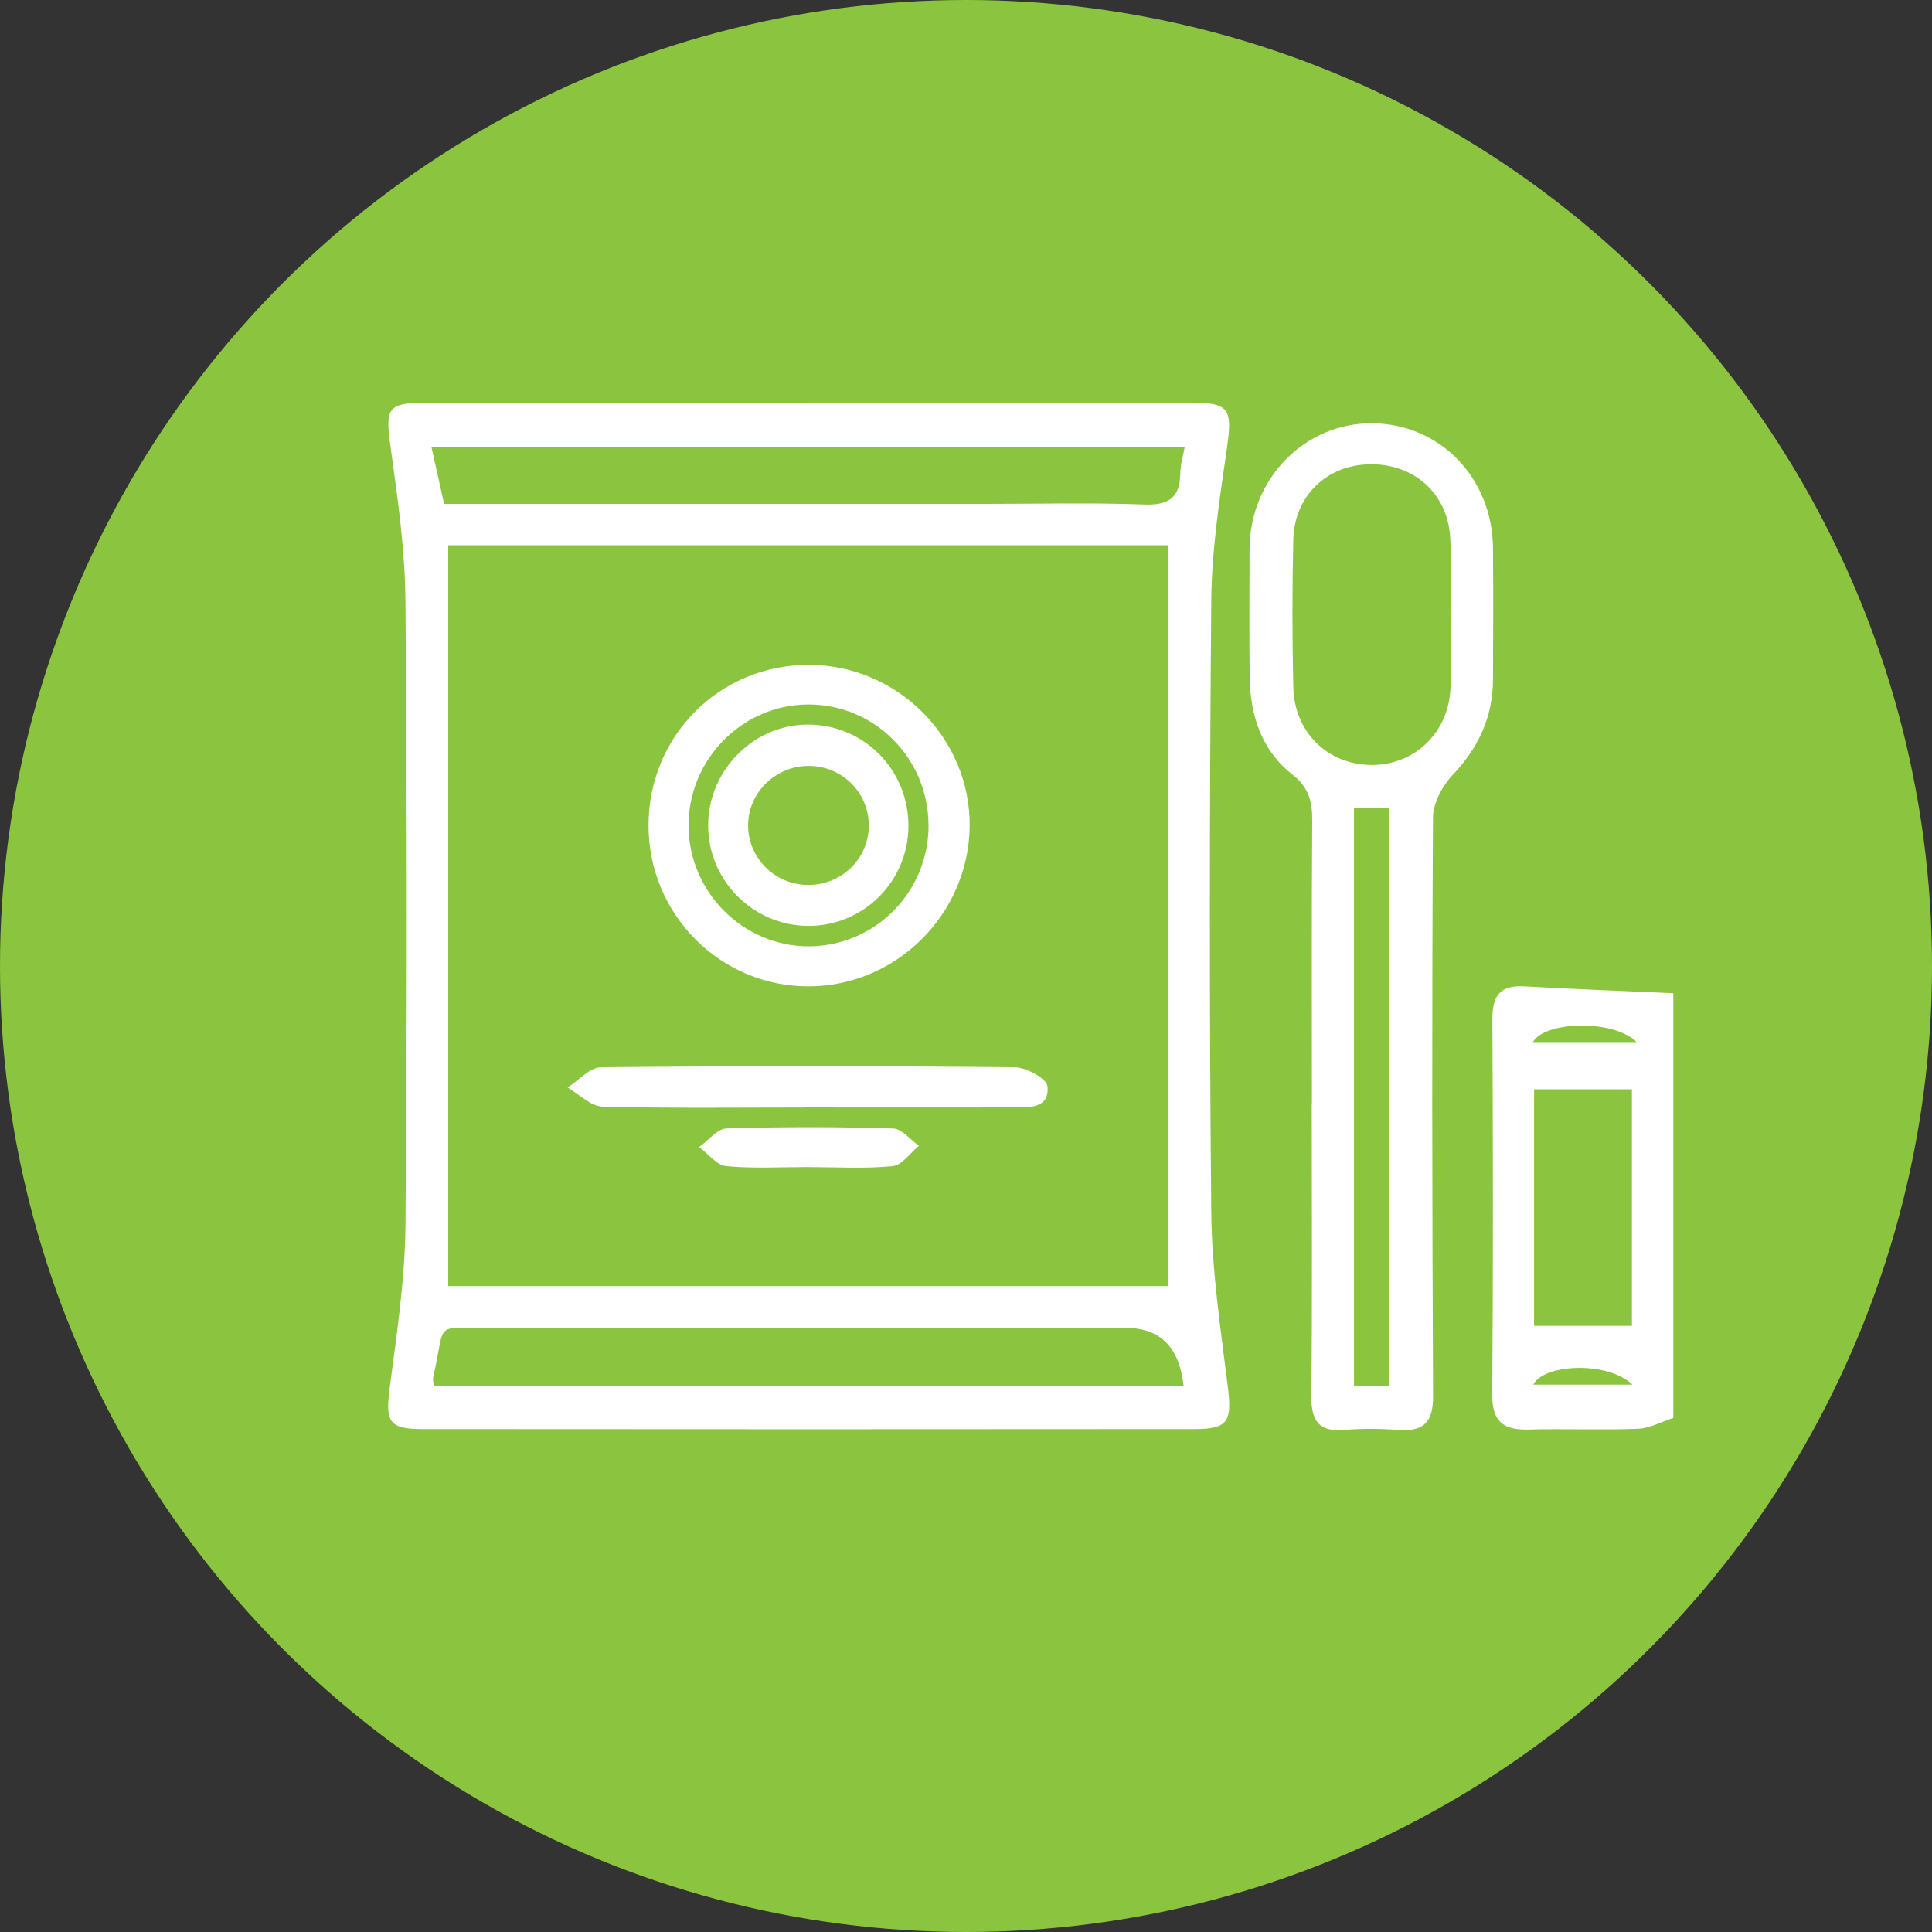 <?xml version="1.0" encoding="UTF-8"?>
<svg id="Camada_1" data-name="Camada 1" xmlns="http://www.w3.org/2000/svg" viewBox="0 0 253.4 253.4">
  <rect x="0" y="0" width="253.4" height="253.4" fill="#333333" stroke="none"/>
  <defs>
    <style>
      .cls-1 {
        fill: #8bc43f;
      }

      .cls-1, .cls-2 {
        stroke-width: 0px;
      }

      .cls-2 {
        fill: #fff;
      }
    </style>
  </defs>
  <circle class="cls-1" cx="126.7" cy="126.7" r="126.7"/>
  <g>
    <path class="cls-2" d="m219.48,185.97c-1.55.5-3.08,1.37-4.65,1.43-4.76.19-9.54-.03-14.31.1-3.31.09-4.83-1.01-4.8-4.6.13-16.42.1-32.83.02-49.25-.01-3.01.98-4.46,4.13-4.28,6.53.36,13.06.61,19.6.9v55.7Zm-18.27-12.07h12.83v-31.03h-12.83v31.03Zm-.15-37.22h13.6c-2.98-3.02-12.1-2.75-13.6,0Zm13.04,44.93c-3.31-3.16-11.66-2.69-13,0h13Z"/>
    <path class="cls-2" d="m106.22,52.8c16.6,0,33.19-.01,49.79,0,5.27,0,5.66.8,4.91,6.01-.96,6.64-2,13.35-2.05,20.03-.23,26.72-.26,53.45,0,80.17.08,7.67,1.24,15.34,2.18,22.97.54,4.44.04,5.45-4.35,5.46-33.75.03-67.51.03-101.26,0-4.45,0-4.9-.95-4.33-5.38.92-7.07,2.01-14.19,2.07-21.3.24-27.28.22-54.57,0-81.85-.05-6.69-.99-13.4-1.92-20.05-.77-5.5-.55-6.05,5.17-6.05,16.6-.01,33.19,0,49.79,0Zm-47.43,18.71v97.17h94.47v-97.17H58.79Zm-.54-5.42h4.88c21.94,0,43.88,0,65.83,0,7.03,0,14.07-.18,21.1.08,3.22.12,4.7-.87,4.75-4.09.01-1.09.35-2.17.58-3.48H56.58c.61,2.73,1.12,5.02,1.67,7.5Zm96.99,115.69q-.82-7.6-7.51-7.6c-27.71,0-55.42-.03-83.13.02-8.03.01-6.02-1.11-7.79,6.46-.06.26.04.56.09,1.12h98.33Z"/>
    <path class="cls-2" d="m172.07,144.78c0-12.37-.05-24.73.04-37.1.02-2.53-.43-4.4-2.62-6.11-4-3.14-5.5-7.69-5.58-12.67-.08-5.62-.03-11.24-.02-16.85.01-9.23,7.23-16.62,16.14-16.53,8.85.09,15.71,7.16,15.79,16.37.05,5.76.03,11.52,0,17.28-.03,4.87-1.89,8.89-5.27,12.45-1.36,1.43-2.59,3.71-2.6,5.61-.15,25.29-.11,50.59.01,75.88.02,3.31-1.12,4.66-4.41,4.44-2.38-.16-4.79-.2-7.16,0-3.37.29-4.42-1.12-4.39-4.4.13-12.79.05-25.57.05-38.36h.02Zm18.17-63.9c0-3.5.19-7.01-.04-10.49-.39-5.8-4.9-9.67-10.71-9.49-5.57.17-9.73,4.2-9.86,9.9-.15,6.44-.15,12.88,0,19.32.13,5.87,4.42,10.09,10.08,10.21,5.59.13,10.16-4.02,10.52-9.8.2-3.21.04-6.43.02-9.65Zm-8.03,100.96v-75.92h-4.62v75.92h4.62Z"/>
    <path class="cls-2" d="m85.06,108.28c0-11.78,9.32-21.11,21.08-21.08,11.62.03,21.2,9.69,21.04,21.24-.16,11.46-9.58,20.85-21,20.93-11.65.08-21.11-9.37-21.12-21.09Zm36.72-.1c-.04-8.76-7.12-15.83-15.8-15.78-8.66.05-15.7,7.21-15.67,15.93.03,8.69,7.2,15.84,15.83,15.79,8.7-.06,15.69-7.18,15.65-15.94Z"/>
    <path class="cls-2" d="m105.51,145.26c-8.83,0-17.67.12-26.5-.12-1.54-.04-3.04-1.63-4.56-2.5,1.46-.93,2.9-2.64,4.37-2.66,18.09-.18,36.18-.18,54.27,0,1.51.01,4.21,1.5,4.3,2.5.27,2.97-2.43,2.77-4.53,2.77-9.12.02-18.23,0-27.35,0Z"/>
    <path class="cls-2" d="m106.16,153.07c-3.64,0-7.3.22-10.91-.12-1.25-.12-2.37-1.63-3.55-2.5,1.2-.85,2.37-2.41,3.59-2.44,7.28-.23,14.57-.22,21.85,0,1.15.03,2.26,1.48,3.39,2.27-1.14.93-2.22,2.55-3.45,2.67-3.61.36-7.27.13-10.91.13Z"/>
    <path class="cls-2" d="m119.15,108.43c-.07,7.25-5.95,13.06-13.18,13.01-7.2-.04-13.08-5.95-13.09-13.16-.01-7.36,6.16-13.45,13.45-13.24,7.23.2,12.89,6.12,12.82,13.39Zm-13.23,7.64c4.46.06,8.08-3.48,8.03-7.88-.04-4.25-3.48-7.67-7.76-7.73-4.44-.07-8.12,3.52-8.07,7.88.05,4.23,3.51,7.67,7.79,7.73Z"/>
  </g>
</svg>